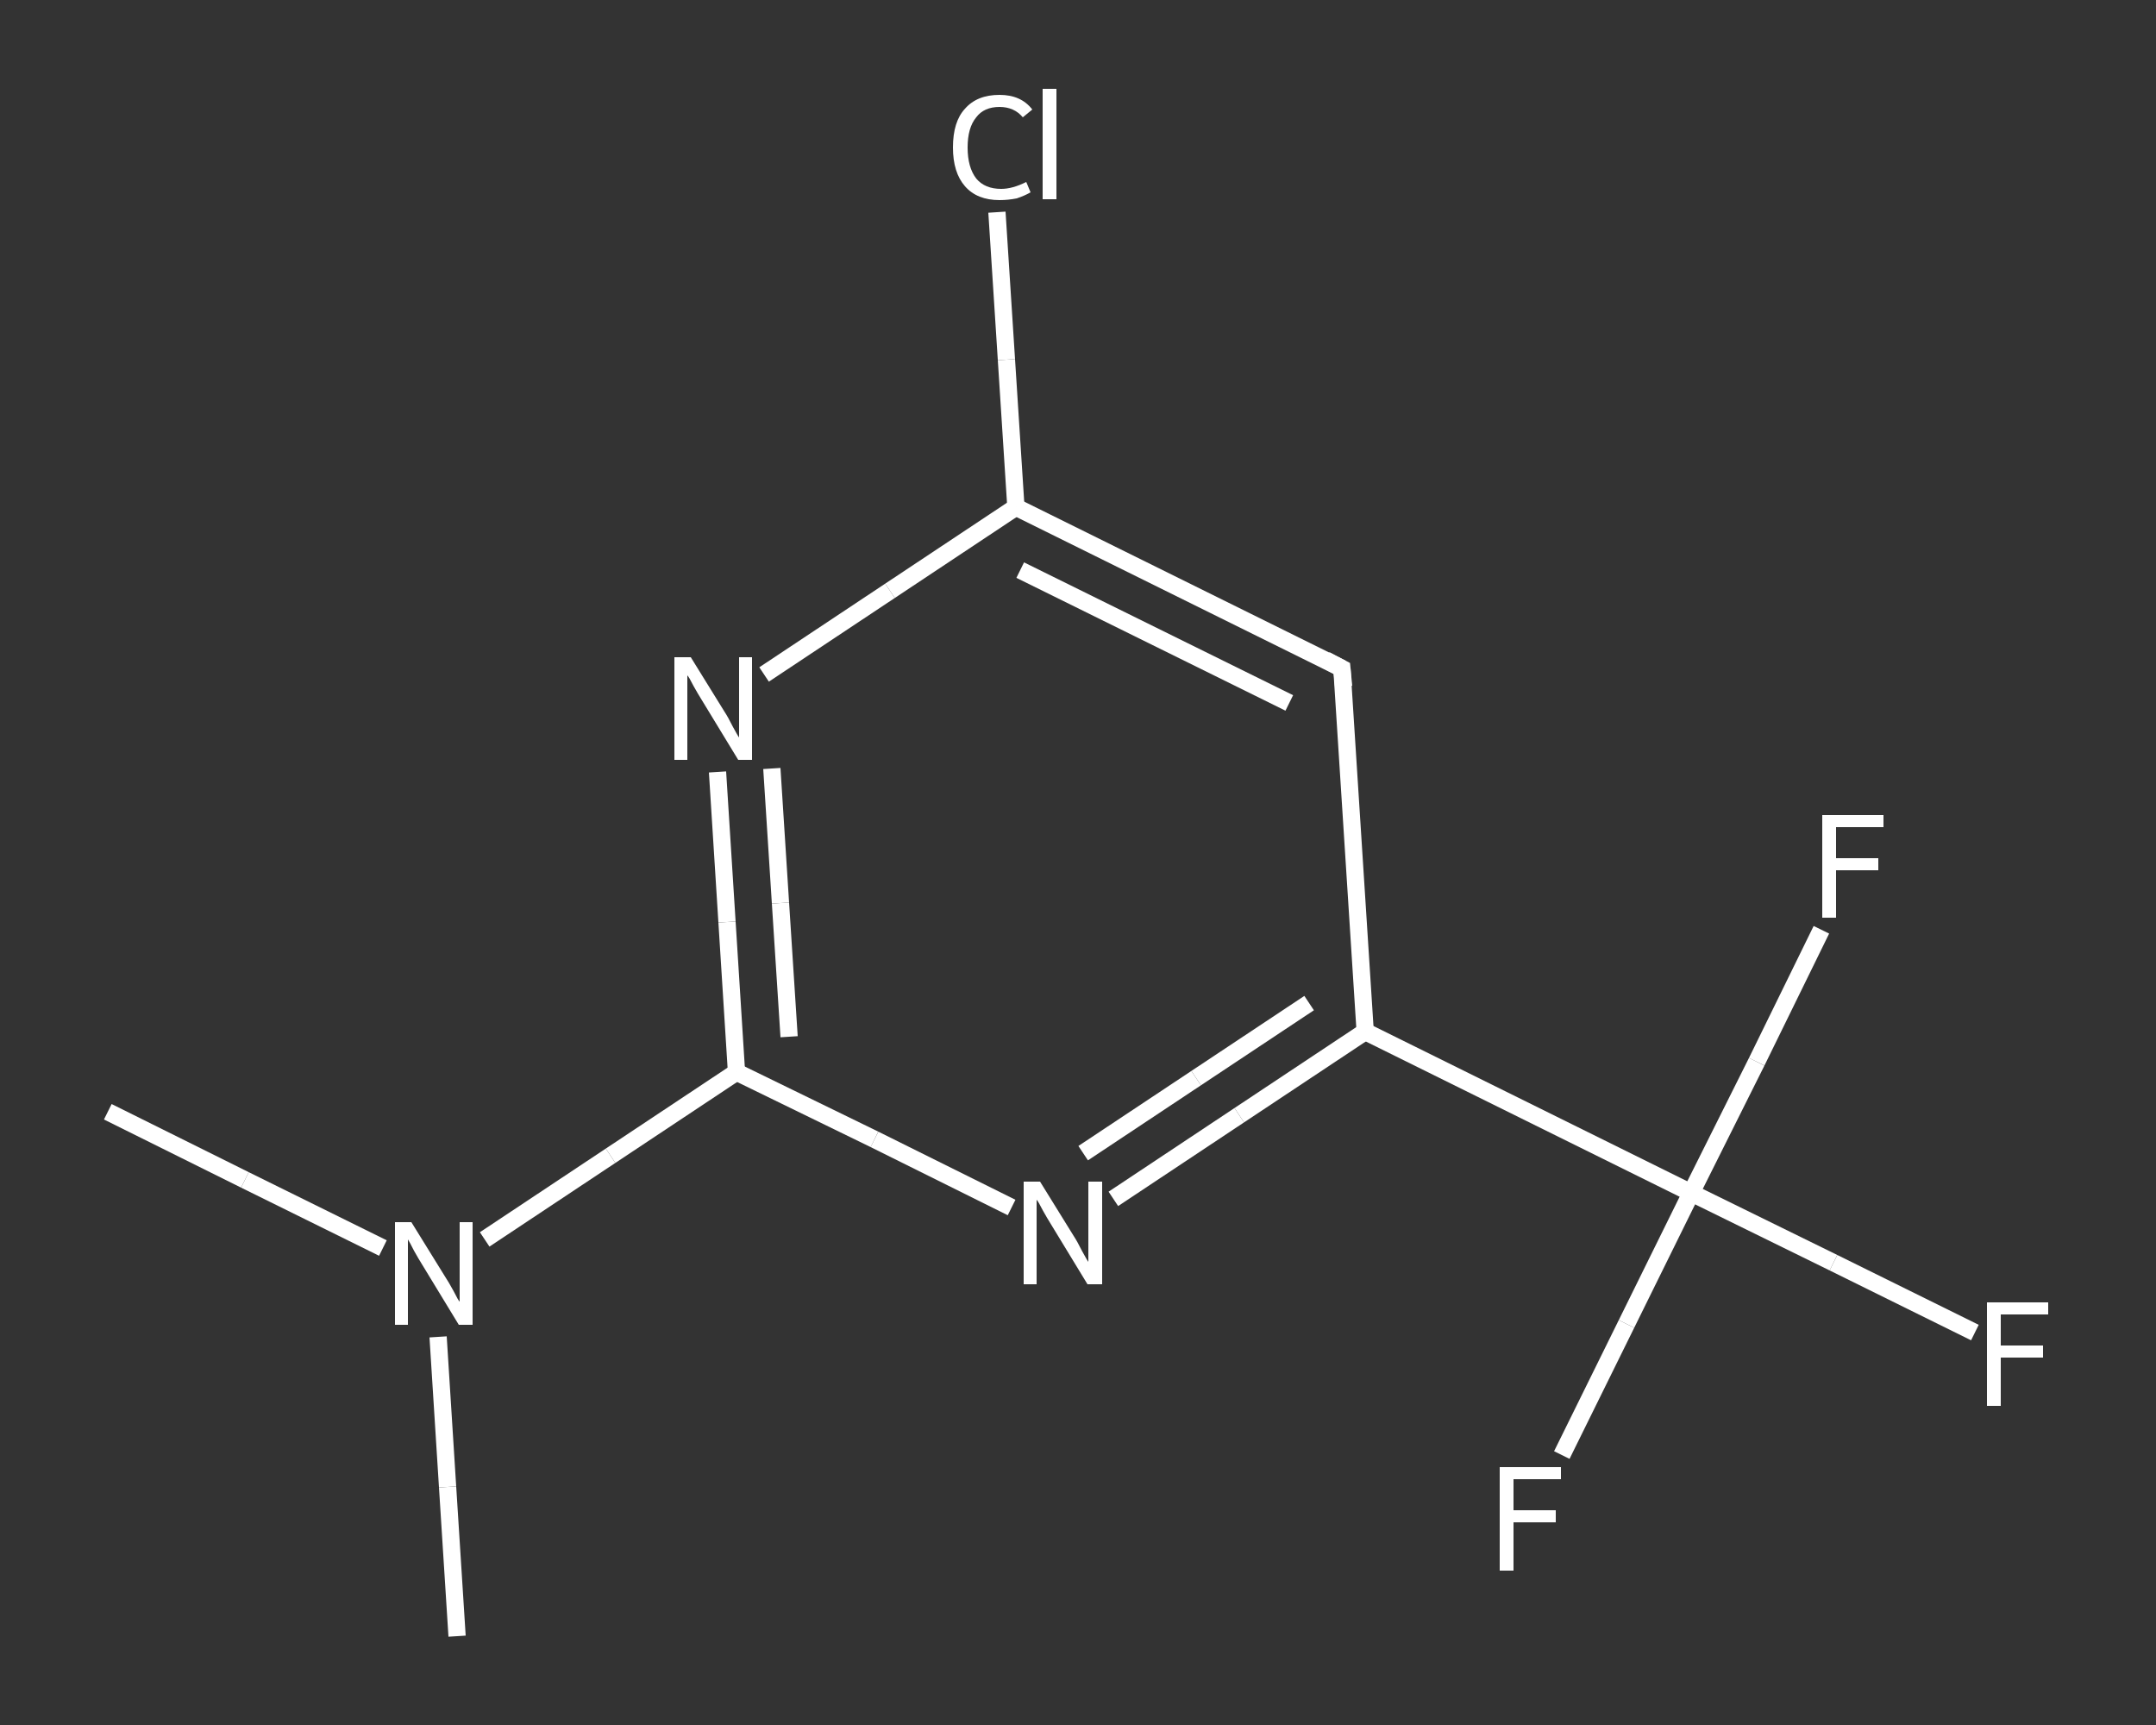 <?xml version='1.0' encoding='iso-8859-1'?>
<svg version='1.1' baseProfile='full'
              xmlns='http://www.w3.org/2000/svg'
                      xmlns:rdkit='http://www.rdkit.org/xml'
                      xmlns:xlink='http://www.w3.org/1999/xlink'
                  xml:space='preserve'
width='250px' height='200px' viewBox='0 0 250 200'>
<rect x="0" y="0" width="250" height="200" fill="#333333" stroke="none"/>
<!-- END OF HEADER -->
<rect style='opacity:1.0;fill:transparent;stroke:none' width='250.0' height='200.0' x='0.0' y='0.0'> </rect>
<path class='bond-0 atom-0 atom-1' d='M 12.5,128.9 L 28.4,136.8' style='fill:none;fill-rule:evenodd;stroke:#FFFFFF;stroke-width:2.0px;stroke-linecap:butt;stroke-linejoin:miter;stroke-opacity:1' />
<path class='bond-0 atom-0 atom-1' d='M 28.4,136.8 L 44.4,144.7' style='fill:none;fill-rule:evenodd;stroke:#FFFFFF;stroke-width:2.0px;stroke-linecap:butt;stroke-linejoin:miter;stroke-opacity:1' />
<path class='bond-1 atom-1 atom-2' d='M 50.8,155.0 L 51.9,172.4' style='fill:none;fill-rule:evenodd;stroke:#FFFFFF;stroke-width:2.0px;stroke-linecap:butt;stroke-linejoin:miter;stroke-opacity:1' />
<path class='bond-1 atom-1 atom-2' d='M 51.9,172.4 L 53.0,189.7' style='fill:none;fill-rule:evenodd;stroke:#FFFFFF;stroke-width:2.0px;stroke-linecap:butt;stroke-linejoin:miter;stroke-opacity:1' />
<path class='bond-2 atom-1 atom-3' d='M 56.2,143.7 L 70.8,134.0' style='fill:none;fill-rule:evenodd;stroke:#FFFFFF;stroke-width:2.0px;stroke-linecap:butt;stroke-linejoin:miter;stroke-opacity:1' />
<path class='bond-2 atom-1 atom-3' d='M 70.8,134.0 L 85.4,124.3' style='fill:none;fill-rule:evenodd;stroke:#FFFFFF;stroke-width:2.0px;stroke-linecap:butt;stroke-linejoin:miter;stroke-opacity:1' />
<path class='bond-3 atom-3 atom-4' d='M 85.4,124.3 L 84.3,106.9' style='fill:none;fill-rule:evenodd;stroke:#FFFFFF;stroke-width:2.0px;stroke-linecap:butt;stroke-linejoin:miter;stroke-opacity:1' />
<path class='bond-3 atom-3 atom-4' d='M 84.3,106.9 L 83.2,89.5' style='fill:none;fill-rule:evenodd;stroke:#FFFFFF;stroke-width:2.0px;stroke-linecap:butt;stroke-linejoin:miter;stroke-opacity:1' />
<path class='bond-3 atom-3 atom-4' d='M 91.5,120.2 L 90.5,104.7' style='fill:none;fill-rule:evenodd;stroke:#FFFFFF;stroke-width:2.0px;stroke-linecap:butt;stroke-linejoin:miter;stroke-opacity:1' />
<path class='bond-3 atom-3 atom-4' d='M 90.5,104.7 L 89.5,89.1' style='fill:none;fill-rule:evenodd;stroke:#FFFFFF;stroke-width:2.0px;stroke-linecap:butt;stroke-linejoin:miter;stroke-opacity:1' />
<path class='bond-4 atom-4 atom-5' d='M 88.6,78.2 L 103.2,68.5' style='fill:none;fill-rule:evenodd;stroke:#FFFFFF;stroke-width:2.0px;stroke-linecap:butt;stroke-linejoin:miter;stroke-opacity:1' />
<path class='bond-4 atom-4 atom-5' d='M 103.2,68.5 L 117.8,58.8' style='fill:none;fill-rule:evenodd;stroke:#FFFFFF;stroke-width:2.0px;stroke-linecap:butt;stroke-linejoin:miter;stroke-opacity:1' />
<path class='bond-5 atom-5 atom-6' d='M 117.8,58.8 L 116.7,41.7' style='fill:none;fill-rule:evenodd;stroke:#FFFFFF;stroke-width:2.0px;stroke-linecap:butt;stroke-linejoin:miter;stroke-opacity:1' />
<path class='bond-5 atom-5 atom-6' d='M 116.7,41.7 L 115.6,24.6' style='fill:none;fill-rule:evenodd;stroke:#FFFFFF;stroke-width:2.0px;stroke-linecap:butt;stroke-linejoin:miter;stroke-opacity:1' />
<path class='bond-6 atom-5 atom-7' d='M 117.8,58.8 L 155.6,77.5' style='fill:none;fill-rule:evenodd;stroke:#FFFFFF;stroke-width:2.0px;stroke-linecap:butt;stroke-linejoin:miter;stroke-opacity:1' />
<path class='bond-6 atom-5 atom-7' d='M 118.3,66.1 L 149.5,81.5' style='fill:none;fill-rule:evenodd;stroke:#FFFFFF;stroke-width:2.0px;stroke-linecap:butt;stroke-linejoin:miter;stroke-opacity:1' />
<path class='bond-7 atom-7 atom-8' d='M 155.6,77.5 L 158.3,119.6' style='fill:none;fill-rule:evenodd;stroke:#FFFFFF;stroke-width:2.0px;stroke-linecap:butt;stroke-linejoin:miter;stroke-opacity:1' />
<path class='bond-8 atom-8 atom-9' d='M 158.3,119.6 L 196.1,138.3' style='fill:none;fill-rule:evenodd;stroke:#FFFFFF;stroke-width:2.0px;stroke-linecap:butt;stroke-linejoin:miter;stroke-opacity:1' />
<path class='bond-9 atom-9 atom-10' d='M 196.1,138.3 L 212.6,146.4' style='fill:none;fill-rule:evenodd;stroke:#FFFFFF;stroke-width:2.0px;stroke-linecap:butt;stroke-linejoin:miter;stroke-opacity:1' />
<path class='bond-9 atom-9 atom-10' d='M 212.6,146.4 L 229.0,154.5' style='fill:none;fill-rule:evenodd;stroke:#FFFFFF;stroke-width:2.0px;stroke-linecap:butt;stroke-linejoin:miter;stroke-opacity:1' />
<path class='bond-10 atom-9 atom-11' d='M 196.1,138.3 L 188.6,153.5' style='fill:none;fill-rule:evenodd;stroke:#FFFFFF;stroke-width:2.0px;stroke-linecap:butt;stroke-linejoin:miter;stroke-opacity:1' />
<path class='bond-10 atom-9 atom-11' d='M 188.6,153.5 L 181.1,168.7' style='fill:none;fill-rule:evenodd;stroke:#FFFFFF;stroke-width:2.0px;stroke-linecap:butt;stroke-linejoin:miter;stroke-opacity:1' />
<path class='bond-11 atom-9 atom-12' d='M 196.1,138.3 L 203.7,123.1' style='fill:none;fill-rule:evenodd;stroke:#FFFFFF;stroke-width:2.0px;stroke-linecap:butt;stroke-linejoin:miter;stroke-opacity:1' />
<path class='bond-11 atom-9 atom-12' d='M 203.7,123.1 L 211.2,107.8' style='fill:none;fill-rule:evenodd;stroke:#FFFFFF;stroke-width:2.0px;stroke-linecap:butt;stroke-linejoin:miter;stroke-opacity:1' />
<path class='bond-12 atom-8 atom-13' d='M 158.3,119.6 L 143.7,129.3' style='fill:none;fill-rule:evenodd;stroke:#FFFFFF;stroke-width:2.0px;stroke-linecap:butt;stroke-linejoin:miter;stroke-opacity:1' />
<path class='bond-12 atom-8 atom-13' d='M 143.7,129.3 L 129.1,139.0' style='fill:none;fill-rule:evenodd;stroke:#FFFFFF;stroke-width:2.0px;stroke-linecap:butt;stroke-linejoin:miter;stroke-opacity:1' />
<path class='bond-12 atom-8 atom-13' d='M 151.8,116.3 L 138.7,125.0' style='fill:none;fill-rule:evenodd;stroke:#FFFFFF;stroke-width:2.0px;stroke-linecap:butt;stroke-linejoin:miter;stroke-opacity:1' />
<path class='bond-12 atom-8 atom-13' d='M 138.7,125.0 L 125.6,133.7' style='fill:none;fill-rule:evenodd;stroke:#FFFFFF;stroke-width:2.0px;stroke-linecap:butt;stroke-linejoin:miter;stroke-opacity:1' />
<path class='bond-13 atom-13 atom-3' d='M 117.3,140.0 L 101.4,132.1' style='fill:none;fill-rule:evenodd;stroke:#FFFFFF;stroke-width:2.0px;stroke-linecap:butt;stroke-linejoin:miter;stroke-opacity:1' />
<path class='bond-13 atom-13 atom-3' d='M 101.4,132.1 L 85.4,124.3' style='fill:none;fill-rule:evenodd;stroke:#FFFFFF;stroke-width:2.0px;stroke-linecap:butt;stroke-linejoin:miter;stroke-opacity:1' />
<path d='M 153.7,76.5 L 155.6,77.5 L 155.8,79.6' style='fill:none;stroke:#FFFFFF;stroke-width:2.0px;stroke-linecap:butt;stroke-linejoin:miter;stroke-opacity:1;' />
<path class='atom-1' d='M 47.7 141.7
L 51.6 148.0
Q 52.0 148.6, 52.6 149.7
Q 53.2 150.9, 53.3 150.9
L 53.3 141.7
L 54.8 141.7
L 54.8 153.6
L 53.2 153.6
L 49.0 146.7
Q 48.5 145.9, 48.0 145.0
Q 47.5 144.0, 47.3 143.7
L 47.3 153.6
L 45.8 153.6
L 45.8 141.7
L 47.7 141.7
' fill='#FFFFFF'/>
<path class='atom-4' d='M 80.1 76.2
L 84.0 82.5
Q 84.4 83.1, 85.0 84.3
Q 85.6 85.4, 85.7 85.5
L 85.7 76.2
L 87.2 76.2
L 87.2 88.1
L 85.6 88.1
L 81.4 81.2
Q 80.9 80.4, 80.4 79.5
Q 79.9 78.5, 79.7 78.3
L 79.7 88.1
L 78.2 88.1
L 78.2 76.2
L 80.1 76.2
' fill='#FFFFFF'/>
<path class='atom-6' d='M 110.5 17.1
Q 110.5 14.1, 111.9 12.6
Q 113.3 11.0, 115.9 11.0
Q 118.4 11.0, 119.7 12.7
L 118.6 13.6
Q 117.6 12.4, 115.9 12.4
Q 114.1 12.4, 113.2 13.6
Q 112.2 14.8, 112.2 17.1
Q 112.2 19.4, 113.2 20.7
Q 114.2 21.9, 116.1 21.9
Q 117.4 21.9, 119.0 21.1
L 119.5 22.3
Q 118.8 22.7, 117.9 23.0
Q 116.9 23.2, 115.9 23.2
Q 113.3 23.2, 111.9 21.6
Q 110.5 20.0, 110.5 17.1
' fill='#FFFFFF'/>
<path class='atom-6' d='M 120.9 10.3
L 122.5 10.3
L 122.5 23.1
L 120.9 23.1
L 120.9 10.3
' fill='#FFFFFF'/>
<path class='atom-10' d='M 230.4 151.0
L 237.5 151.0
L 237.5 152.4
L 232.0 152.4
L 232.0 156.0
L 236.9 156.0
L 236.9 157.4
L 232.0 157.4
L 232.0 163.0
L 230.4 163.0
L 230.4 151.0
' fill='#FFFFFF'/>
<path class='atom-11' d='M 173.9 170.1
L 181.0 170.1
L 181.0 171.5
L 175.5 171.5
L 175.5 175.1
L 180.4 175.1
L 180.4 176.5
L 175.5 176.5
L 175.5 182.1
L 173.9 182.1
L 173.9 170.1
' fill='#FFFFFF'/>
<path class='atom-12' d='M 211.3 94.5
L 218.4 94.5
L 218.4 95.9
L 212.9 95.9
L 212.9 99.5
L 217.8 99.5
L 217.8 100.9
L 212.9 100.9
L 212.9 106.4
L 211.3 106.4
L 211.3 94.5
' fill='#FFFFFF'/>
<path class='atom-13' d='M 120.6 137.0
L 124.5 143.3
Q 124.9 143.9, 125.5 145.1
Q 126.1 146.2, 126.2 146.3
L 126.2 137.0
L 127.8 137.0
L 127.8 148.9
L 126.1 148.9
L 121.9 142.0
Q 121.4 141.2, 120.9 140.3
Q 120.4 139.3, 120.2 139.1
L 120.2 148.9
L 118.7 148.9
L 118.7 137.0
L 120.6 137.0
' fill='#FFFFFF'/>
</svg>

